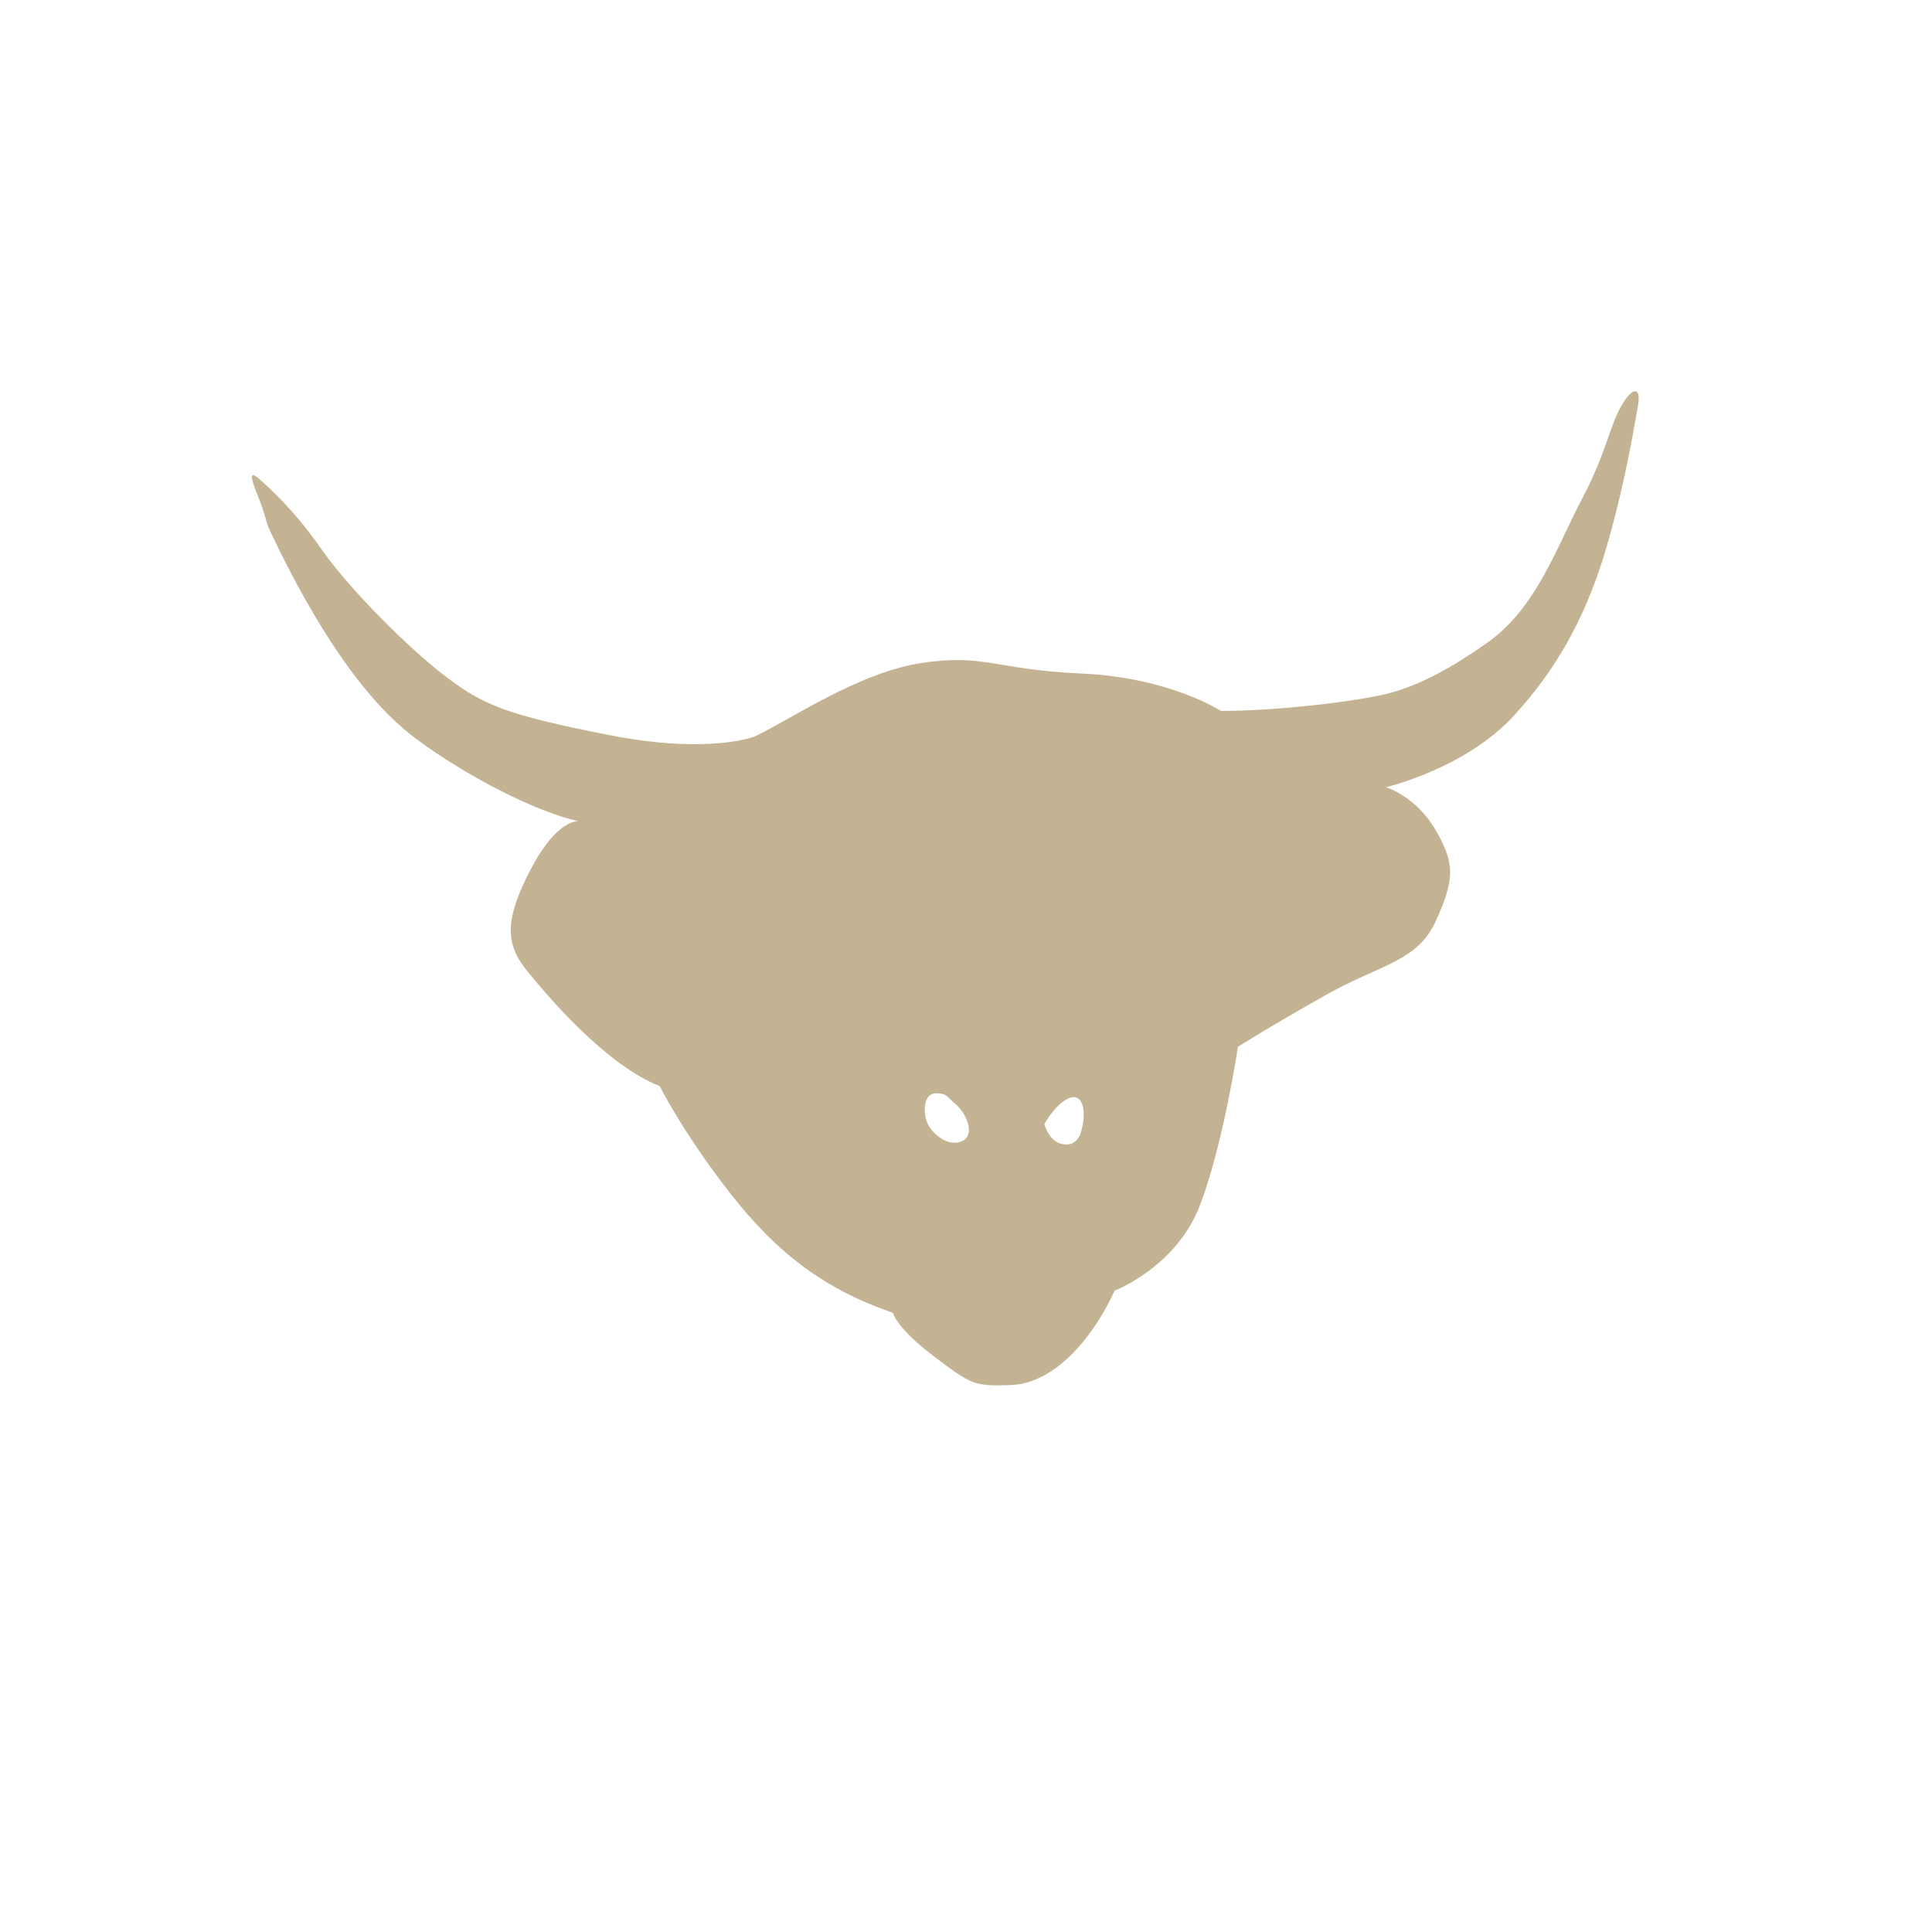 <?xml version="1.0" encoding="UTF-8"?>
<svg id="Oever" xmlns="http://www.w3.org/2000/svg" viewBox="0 0 500 500">
  <defs>
    <style>
      .cls-1 {
        fill: #c3b392;
      }
    </style>
  </defs>
  <path class="cls-1" d="M419.46,105.31c-3.05,5.43-3.73,11.88-10.18,24.09-6.45,12.22-11.66,27.99-24.43,36.99-8.81,6.21-17.45,11.04-25.73,13.11-8.29,2.07-28.66,4.49-43.16,4.49,0,0-13.12-8.63-35.91-9.67-22.79-1.04-25.2-5.18-41.43-2.76-16.23,2.42-33.83,14.5-43.16,18.99,0,0-11.74,4.83-37.98-.35-26.24-5.18-32.11-7.6-41.78-14.85s-25.2-22.79-32.45-33.14c-7.25-10.36-13.46-15.88-16.23-18.3-2.76-2.42-2.07,0,0,5.18,2.07,5.18,1.5,5.44,2.93,8.45,11.69,24.7,24.43,43.77,37.66,53.61,13.23,9.84,31.22,19,42.08,21.38,0,0-5.43-.68-12.22,12.22-6.79,12.89-6.79,19.34-1.36,26.13s20.7,24.77,34.61,30.2c0,0,6.11,12.22,18.32,27.82s24.43,24.77,42.08,30.88c0,0,.68,3.73,10.52,11.2,9.84,7.47,10.52,7.8,20.02,7.47s19.68-9.16,26.81-24.43c0,0,15.95-6.11,22.06-22.06s9.84-41.06,9.84-41.06c0,0,9.16-5.77,23.07-13.57,13.91-7.8,23.41-8.48,28.16-19,4.75-10.52,5.09-14.59,0-23.41s-12.89-11.2-12.89-11.2c0,0,20.36-4.75,32.91-18.32,12.55-13.57,19.68-28.16,24.43-44.79,4.75-16.63,6.79-29.86,7.8-35.29,1.02-5.43-1.36-5.43-4.41,0ZM246.18,295.67c-2.38-.34-5.6-2.88-6.45-5.77-.85-2.88-.51-6.96,2.54-6.96,2.88,0,2.88,1.02,4.75,2.54s3.73,4.41,3.73,6.96-2.21,3.56-4.58,3.22ZM279.77,292.95c-.85,3.05-3.39,3.9-5.94,2.78-2.54-1.12-3.56-4.81-3.56-4.81,0,0,1.97-3.65,4.75-5.77,1.73-1.32,3.73-1.87,4.75,0s.85,4.75,0,7.8Z"/>
</svg>